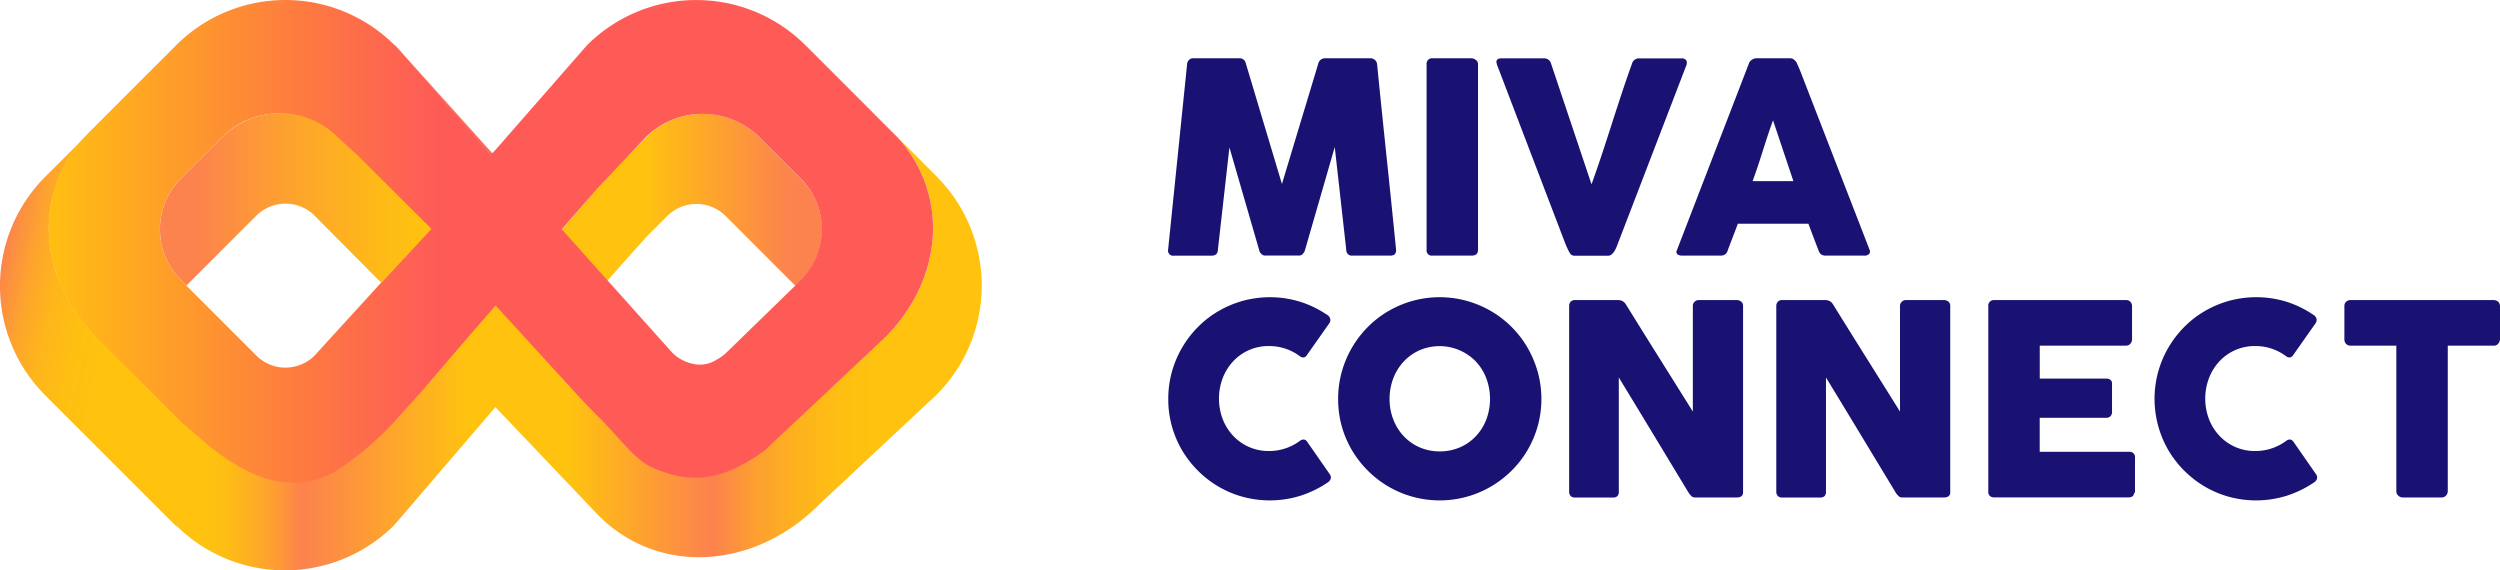 <svg xmlns="http://www.w3.org/2000/svg" xmlns:xlink="http://www.w3.org/1999/xlink" width="217.516" height="49.625" viewBox="0 0 217.516 49.625">
  <defs>
    <linearGradient id="linear-gradient" y1="0.5" x2="1" y2="0.5" gradientUnits="objectBoundingBox">
      <stop offset="0.31" stop-color="#ffc30f"/>
      <stop offset="0.55" stop-color="#fc824e"/>
      <stop offset="0.55" stop-color="#fc824d"/>
      <stop offset="0.62" stop-color="#fd9e32"/>
      <stop offset="0.69" stop-color="#feb21e"/>
      <stop offset="0.76" stop-color="#febe12"/>
      <stop offset="0.83" stop-color="#ffc30f"/>
    </linearGradient>
    <linearGradient id="linear-gradient-2" y1="0.5" x2="1" y2="0.5" gradientUnits="objectBoundingBox">
      <stop offset="0.31" stop-color="#ffc30f"/>
      <stop offset="0.35" stop-color="#febe13"/>
      <stop offset="0.4" stop-color="#feb021"/>
      <stop offset="0.46" stop-color="#fd9937"/>
      <stop offset="0.5" stop-color="#fc824e"/>
      <stop offset="0.83" stop-color="#ffc30f"/>
    </linearGradient>
    <linearGradient id="linear-gradient-3" x1="0.058" y1="0.191" x2="1.392" y2="0.814" gradientUnits="objectBoundingBox">
      <stop offset="0" stop-color="#fc824e"/>
      <stop offset="0.04" stop-color="#fc8f41"/>
      <stop offset="0.12" stop-color="#fda62b"/>
      <stop offset="0.21" stop-color="#feb61b"/>
      <stop offset="0.32" stop-color="#febf11"/>
      <stop offset="0.45" stop-color="#ffc30f"/>
    </linearGradient>
    <linearGradient id="linear-gradient-4" x1="-2.49" y1="0.5" x2="5.165" y2="0.5" gradientUnits="objectBoundingBox">
      <stop offset="0" stop-color="#ffc547"/>
      <stop offset="0.29" stop-color="#fb8756"/>
      <stop offset="0.45" stop-color="#fa685f"/>
    </linearGradient>
    <linearGradient id="linear-gradient-5" y1="0.5" x2="1.009" y2="0.5" gradientUnits="objectBoundingBox">
      <stop offset="0.51" stop-color="#ffc30f"/>
      <stop offset="0.91" stop-color="#fc824e"/>
    </linearGradient>
    <linearGradient id="linear-gradient-6" y1="0.5" x2="1" y2="0.5" gradientUnits="objectBoundingBox">
      <stop offset="0.31" stop-color="#ffc547"/>
      <stop offset="0.55" stop-color="#fc9254"/>
      <stop offset="0.6" stop-color="#fca050"/>
      <stop offset="0.67" stop-color="#feb44b"/>
      <stop offset="0.75" stop-color="#fec048"/>
      <stop offset="0.83" stop-color="#ffc547"/>
    </linearGradient>
    <linearGradient id="linear-gradient-7" y1="0.5" x2="1" y2="0.5" gradientUnits="objectBoundingBox">
      <stop offset="0" stop-color="#ffc30f"/>
      <stop offset="0.3" stop-color="#fe7a41"/>
      <stop offset="0.45" stop-color="#fe5b57"/>
    </linearGradient>
    <linearGradient id="linear-gradient-8" y1="0.5" x2="1" y2="0.5" gradientUnits="objectBoundingBox">
      <stop offset="0.12" stop-color="#fc824e"/>
      <stop offset="0.45" stop-color="#fda030"/>
      <stop offset="0.79" stop-color="#feb918"/>
      <stop offset="1" stop-color="#ffc30f"/>
    </linearGradient>
  </defs>
  <g id="MivaConnect-Logo_Horizontal_MivaConnect-Logo_Horizontal" data-name="MivaConnect-Logo – Horizontal_MivaConnect-Logo – Horizontal" transform="translate(-5.762 -8.492)">
    <g id="Group_12416" data-name="Group 12416" transform="translate(107.393 13.563)">
      <path id="Path_24495" data-name="Path 24495" d="M635.351,40.328a.608.608,0,0,1,.162-.358.507.507,0,0,1,.393-.151h4a.54.54,0,0,1,.555.439l3.145,10.5,3.169-10.5a.592.592,0,0,1,.589-.439h3.954a.563.563,0,0,1,.375.144.546.546,0,0,1,.191.364q.405,4.071.827,8.076t.827,8.076v.058q0,.452-.508.452h-3.273a.485.485,0,0,1-.555-.508L648.2,47.545l-2.6,9a.643.643,0,0,1-.168.277.4.4,0,0,1-.283.162H642.1a.438.438,0,0,1-.295-.155.5.5,0,0,1-.168-.283l-2.6-8.973-1.005,8.915c-.016.34-.2.508-.566.508H634.2a.444.444,0,0,1-.5-.508l1.654-16.152Z" transform="translate(-633.7 -39.82)" fill="#191273"/>
      <path id="Path_24496" data-name="Path 24496" d="M772.63,40.328a.53.53,0,0,1,.128-.358.471.471,0,0,1,.382-.151h3.4a.657.657,0,0,1,.371.139.43.43,0,0,1,.2.371V56.482c0,.34-.189.508-.566.508h-3.4a.449.449,0,0,1-.508-.508V40.328Z" transform="translate(-750.145 -39.82)" fill="#191273"/>
      <path id="Path_24497" data-name="Path 24497" d="M816.583,56.756a3.843,3.843,0,0,1-.225-.427c-.066-.146-.129-.3-.191-.452L810.236,40.35a.3.3,0,0,0-.018-.1.269.269,0,0,1-.018-.092c0-.215.142-.324.427-.324h3.722a.6.6,0,0,1,.6.439l3.527,10.522q.473-1.318.908-2.63t.856-2.63q.422-1.318.856-2.63t.908-2.63a.622.622,0,0,1,.636-.439h3.642a.559.559,0,0,1,.376.1.335.335,0,0,1,.11.261.468.468,0,0,1-.011.128v.034l-5.966,15.528c-.039.108-.084.228-.139.358a2.364,2.364,0,0,1-.184.364,1.188,1.188,0,0,1-.243.283.469.469,0,0,1-.312.115h-2.857a.472.472,0,0,1-.474-.243Z" transform="translate(-781.634 -39.828)" fill="#191273"/>
      <path id="Path_24498" data-name="Path 24498" d="M913.248,40.272a.343.343,0,0,1,.075-.151.859.859,0,0,1,.155-.151.839.839,0,0,1,.2-.11.529.529,0,0,1,.2-.04h2.96a.49.49,0,0,1,.335.121,1.553,1.553,0,0,1,.209.214l.29.659,6.071,15.656a.341.341,0,0,1-.034.375.558.558,0,0,1-.439.144h-3.318a.722.722,0,0,1-.411-.1.624.624,0,0,1-.225-.33q-.23-.59-.451-1.173t-.439-1.173h-6.139c-.147.393-.295.785-.445,1.173s-.3.78-.445,1.173a.578.578,0,0,1-.589.427h-3.412a.566.566,0,0,1-.364-.115.272.272,0,0,1-.052-.346L913.25,40.27Zm2.1,4.949c-.147.393-.295.817-.445,1.272s-.3.913-.445,1.376-.294.919-.445,1.371-.3.872-.445,1.266h3.549Z" transform="translate(-862.713 -39.82)" fill="#191273"/>
      <path id="Path_24499" data-name="Path 24499" d="M647.583,169.734a.738.738,0,0,1,.29.3.478.478,0,0,1-.034.439l-1.954,2.776a.451.451,0,0,1-.272.225.5.5,0,0,1-.353-.1,4.4,4.4,0,0,0-1.25-.659,4.485,4.485,0,0,0-1.445-.231,4.184,4.184,0,0,0-3.122,1.34,4.532,4.532,0,0,0-.9,1.457,5.043,5.043,0,0,0,0,3.556,4.48,4.48,0,0,0,.9,1.445,4.253,4.253,0,0,0,1.376.978,4.2,4.2,0,0,0,1.746.358,4.487,4.487,0,0,0,2.717-.9.531.531,0,0,1,.346-.1.47.47,0,0,1,.277.209l1.978,2.844a.456.456,0,0,1,.034.427.753.753,0,0,1-.29.29,9.227,9.227,0,0,1-2.342,1.128,8.989,8.989,0,0,1-4.995.086,8.8,8.8,0,0,1-3.9-2.272,8.969,8.969,0,0,1-1.382-1.78,8.707,8.707,0,0,1-1.2-4.457,8.758,8.758,0,0,1,.312-2.353,8.859,8.859,0,0,1,.89-2.115,8.988,8.988,0,0,1,1.382-1.8,8.651,8.651,0,0,1,1.787-1.382,9.035,9.035,0,0,1,2.11-.89,8.976,8.976,0,0,1,4.972.07,9,9,0,0,1,2.318,1.115Z" transform="translate(-633.792 -147.447)" fill="#191273"/>
      <path id="Path_24500" data-name="Path 24500" d="M725.12,177.1a8.753,8.753,0,0,1,.312-2.353,8.888,8.888,0,0,1,.89-2.115,8.99,8.99,0,0,1,1.382-1.8,8.646,8.646,0,0,1,1.787-1.382,9.051,9.051,0,0,1,2.112-.89,8.875,8.875,0,0,1,4.7,0,9.026,9.026,0,0,1,2.117.89,8.781,8.781,0,0,1,3.176,3.18,9.155,9.155,0,0,1,.89,2.115,8.84,8.84,0,0,1,0,4.707,8.968,8.968,0,0,1-.89,2.1,8.706,8.706,0,0,1-1.382,1.78,9.065,9.065,0,0,1-1.793,1.382,8.855,8.855,0,0,1-8.932,0,8.875,8.875,0,0,1-1.787-1.382,8.971,8.971,0,0,1-1.382-1.78,8.6,8.6,0,0,1-.89-2.1A8.745,8.745,0,0,1,725.12,177.1Zm4.475-.011a4.911,4.911,0,0,0,.324,1.792,4.432,4.432,0,0,0,.906,1.452,4.2,4.2,0,0,0,1.381.971,4.3,4.3,0,0,0,1.754.353,4.343,4.343,0,0,0,1.761-.353,4.186,4.186,0,0,0,1.385-.971,4.432,4.432,0,0,0,.906-1.452,5.106,5.106,0,0,0,0-3.578,4.483,4.483,0,0,0-.906-1.463,4.4,4.4,0,0,0-4.9-.982,4.288,4.288,0,0,0-1.381.982,4.466,4.466,0,0,0-.906,1.463,4.923,4.923,0,0,0-.324,1.787Z" transform="translate(-710.324 -147.455)" fill="#191273"/>
      <path id="Path_24501" data-name="Path 24501" d="M849.29,170.318a.53.53,0,0,1,.128-.358.471.471,0,0,1,.382-.151h3.781a.794.794,0,0,1,.335.081.748.748,0,0,1,.3.277q1.469,2.369,2.913,4.671t2.925,4.671v-9.261a.566.566,0,0,1,.184-.324.487.487,0,0,1,.324-.115h3.3a.614.614,0,0,1,.4.133.457.457,0,0,1,.162.376v16.211a.41.41,0,0,1-.139.341.6.6,0,0,1-.382.11h-3.688a.381.381,0,0,1-.266-.1,1.8,1.8,0,0,1-.243-.277q-1.537-2.544-3.041-5.03t-3.052-5.03v9.933a.559.559,0,0,1-.115.382.55.55,0,0,1-.416.128H849.8a.479.479,0,0,1-.387-.144.528.528,0,0,1-.121-.353V170.321Z" transform="translate(-814.397 -148.771)" fill="#191273"/>
      <path id="Path_24502" data-name="Path 24502" d="M960.66,170.318a.529.529,0,0,1,.128-.358.471.471,0,0,1,.382-.151h3.781a.8.8,0,0,1,.335.081.749.749,0,0,1,.3.277q1.469,2.369,2.913,4.671t2.925,4.671v-9.261a.566.566,0,0,1,.184-.324.487.487,0,0,1,.324-.115h3.3a.615.615,0,0,1,.4.133.457.457,0,0,1,.162.376v16.211a.41.41,0,0,1-.139.341.6.6,0,0,1-.382.11h-3.689a.381.381,0,0,1-.265-.1,1.8,1.8,0,0,1-.243-.277q-1.537-2.544-3.041-5.03t-3.052-5.03v9.933a.559.559,0,0,1-.115.382.551.551,0,0,1-.416.128h-3.284a.479.479,0,0,1-.387-.144.528.528,0,0,1-.121-.353V170.321Z" transform="translate(-907.742 -148.771)" fill="#191273"/>
      <path id="Path_24503" data-name="Path 24503" d="M1074.6,170.341a.544.544,0,0,1,.133-.387.481.481,0,0,1,.375-.144h11.472a.508.508,0,0,1,.393.151.573.573,0,0,1,.139.4v2.86a.6.6,0,0,1-.139.374.48.48,0,0,1-.4.178h-7.492v2.868h5.781a.608.608,0,0,1,.364.1.4.4,0,0,1,.144.346v2.5a.476.476,0,0,1-.128.312.459.459,0,0,1-.371.151h-5.793v2.96h7.771a.464.464,0,0,1,.52.531v2.905a.284.284,0,0,1-.093.207c-.031.215-.189.322-.474.322h-11.69a.539.539,0,0,1-.369-.121.473.473,0,0,1-.138-.375V170.341Z" transform="translate(-1003.241 -148.771)" fill="#191273"/>
      <path id="Path_24504" data-name="Path 24504" d="M1177.8,169.734a.738.738,0,0,1,.29.3.478.478,0,0,1-.034.439l-1.954,2.776a.451.451,0,0,1-.272.225.5.5,0,0,1-.353-.1,4.4,4.4,0,0,0-1.25-.659,4.486,4.486,0,0,0-1.445-.231,4.184,4.184,0,0,0-3.122,1.34,4.53,4.53,0,0,0-.9,1.457,5.042,5.042,0,0,0,0,3.556,4.478,4.478,0,0,0,.9,1.445,4.248,4.248,0,0,0,1.376.978,4.2,4.2,0,0,0,1.746.358,4.487,4.487,0,0,0,2.717-.9.531.531,0,0,1,.346-.1.469.469,0,0,1,.277.209l1.978,2.844a.456.456,0,0,1,.034.427.753.753,0,0,1-.29.29,9.225,9.225,0,0,1-2.342,1.128,8.988,8.988,0,0,1-4.995.086,8.8,8.8,0,0,1-2.11-.89,8.971,8.971,0,0,1-3.169-3.163,8.915,8.915,0,0,1-.89-6.811,8.87,8.87,0,0,1,.89-2.115,8.993,8.993,0,0,1,1.382-1.8,8.659,8.659,0,0,1,1.787-1.382,9.039,9.039,0,0,1,2.11-.89,8.977,8.977,0,0,1,4.972.07,9,9,0,0,1,2.318,1.115Z" transform="translate(-1078.197 -147.447)" fill="#191273"/>
      <path id="Path_24505" data-name="Path 24505" d="M1266.052,170.317a.469.469,0,0,1,.156-.369.56.56,0,0,1,.386-.138h12.442a.587.587,0,0,1,.371.126.512.512,0,0,1,.184.38v2.871a.658.658,0,0,1-.144.4.488.488,0,0,1-.411.191h-3.99v12.66a.547.547,0,0,1-.151.376.5.5,0,0,1-.392.168h-3.391a.537.537,0,0,1-.369-.157.5.5,0,0,1-.173-.388v-12.66h-3.978a.535.535,0,0,1-.387-.151.582.582,0,0,1-.155-.439v-2.871Z" transform="translate(-1163.705 -148.771)" fill="#191273"/>
    </g>
    <g id="Group_12417" data-name="Group 12417" transform="translate(5.762 8.492)">
      <path id="Path_24506" data-name="Path 24506" d="M244.253,109.338c-3.449,2.219-5.069,1.78-8.537-.034a25.133,25.133,0,0,1-4.933-4.111l-.5-.507L216.55,90.774l-.913-.965c-1.68,1.834-3.643,4.172-4.357,4.943l.142.168.045-.045,2.373,2.3,1.517,1.492.809.78c.1.123,1.046,1.793,1.114,1.957L230.1,114.88c5.252,5.252,13.6,4.676,19.207-.984l10.19-9.523a13.446,13.446,0,0,0,0-19.017L256.046,81.9a11.625,11.625,0,0,1,3.069,9.353c-.023.194-.05.387-.083.581-.065.387-.146.772-.248,1.154-.05.191-.105.382-.165.571a13.2,13.2,0,0,1-.52,1.374c-.086.2-.178.392-.274.584s-.2.382-.3.571a14.84,14.84,0,0,1-2.47,3.26h0" transform="translate(-178.017 -70.019)" fill="url(#linear-gradient)"/>
      <path id="Path_24507" data-name="Path 24507" d="M29.79,148.5l11.4,11.4a13.446,13.446,0,0,0,19.017,0L72.5,145.563l1.877-10.933-.751.871-5.948,6.841L60.114,150.9c-3.185,3.038-5.611,4.975-8.342,5.241-3.339.325-6.362-2.088-10.117-5.241l-7.419-7.419L29.79,148.5Z" transform="translate(-25.901 -114.215)" fill="url(#linear-gradient-2)"/>
      <path id="Path_24508" data-name="Path 24508" d="M21.568,107.038,14.159,99.58c-4.967-4.967-5.683-12.318-1-17.41L9.7,85.625a13.446,13.446,0,0,0,0,19.017l11.4,11.4" transform="translate(-5.762 -70.245)" fill="url(#linear-gradient-3)"/>
      <path id="Path_24509" data-name="Path 24509" d="M193.156,32.78l7.277,8.092.445.5.772.845L196.1,48.826l-7.774-8.22" transform="translate(-158.782 -28.849)" fill="url(#linear-gradient-4)"/>
      <path id="Path_24510" data-name="Path 24510" d="M266.117,80.351l1.758-1.758a3.6,3.6,0,0,1,5.089,0l6.068,6.068.481-.481a6.239,6.239,0,0,0,0-8.822l-3.619-3.619a6.965,6.965,0,0,0-9.848,0l-1.517,1.517c-1.565,1.5-4.2,4.643-4.2,4.643l-11.1,12.775,5.42,2.586,10.216-11.519s.74-.8,1.25-1.392Z" transform="translate(-209.825 -59.794)" fill="url(#linear-gradient-5)"/>
      <line id="Line_71" data-name="Line 71" y1="9.986" x2="10.802" transform="translate(66.236 29.333)" fill="url(#linear-gradient-6)"/>
      <path id="Path_24511" data-name="Path 24511" d="M104.727,37.826a14.8,14.8,0,0,0,2.47-3.26c.105-.189.206-.379.3-.571s.188-.388.274-.584a13.113,13.113,0,0,0,.52-1.374c.06-.189.115-.38.165-.571q.151-.573.248-1.154c.032-.193.06-.387.083-.581a11.625,11.625,0,0,0-3.069-9.353l-7.944-7.944a13.446,13.446,0,0,0-19.017,0l-6.7,7.662c-.107.11-1.342,1.572-1.717,1.908l-.837-.979-1.245-1.455-6.228-7.138a13.446,13.446,0,0,0-19.017,0l-7.944,7.944c-4.682,5.092-3.975,12.482.991,17.449l7.419,7.419c.991.832,2.47,2.164,3.383,2.8,3.512,2.455,6.48,3.311,9.949,1.5a26.541,26.541,0,0,0,5.127-4.3l2.47-2.735,3.159-3.7,3.242-3.739,7.461,8.162,1.141,1.18c1.894,1.811,3.4,4.006,4.967,4.724,3.493,1.6,6.315,1.1,9.816-1.429ZM55.071,39.42a3.582,3.582,0,0,1-1.864.989,3.5,3.5,0,0,1-2.34-.341,3.572,3.572,0,0,1-.884-.649L43.9,33.339l.011-.011-.481-.481h0A6.24,6.24,0,0,1,43,24.5a.161.161,0,0,1,.016-.018c.062-.076.125-.151.191-.223s.146-.157.222-.233l3.619-3.619a6.835,6.835,0,0,1,9.742,0l.083.112.123.12,3.036,3.192,4.7,5L55.072,39.416Zm42.288-6.571-.481.481.011.011L90.933,39.13a3.644,3.644,0,0,1-.884.649,2.646,2.646,0,0,1-2.009.38,3.582,3.582,0,0,1-1.865-.989L76.569,28.44l3.175-3.629,4.1-4.35a7.035,7.035,0,0,1,9.95,0l3.569,3.569a6.239,6.239,0,0,1,0,8.822Z" transform="translate(-27.69 -8.492)" fill="url(#linear-gradient-7)"/>
      <path id="Path_24512" data-name="Path 24512" d="M111.017,84.111l-5.791-5.836a3.6,3.6,0,0,0-5.089,0L94.07,84.342h0l-.481-.481a6.24,6.24,0,0,1-.429-8.348.16.16,0,0,1,.016-.018c.062-.076.126-.151.191-.223s.146-.157.222-.233l3.569-3.569a7.084,7.084,0,0,1,10.03-.071l1.777,1.631,6.421,6.391c-1.68,1.834-3.653,3.918-4.367,4.689" transform="translate(-77.843 -59.504)" fill="url(#linear-gradient-8)"/>
    </g>
  </g>
</svg>
